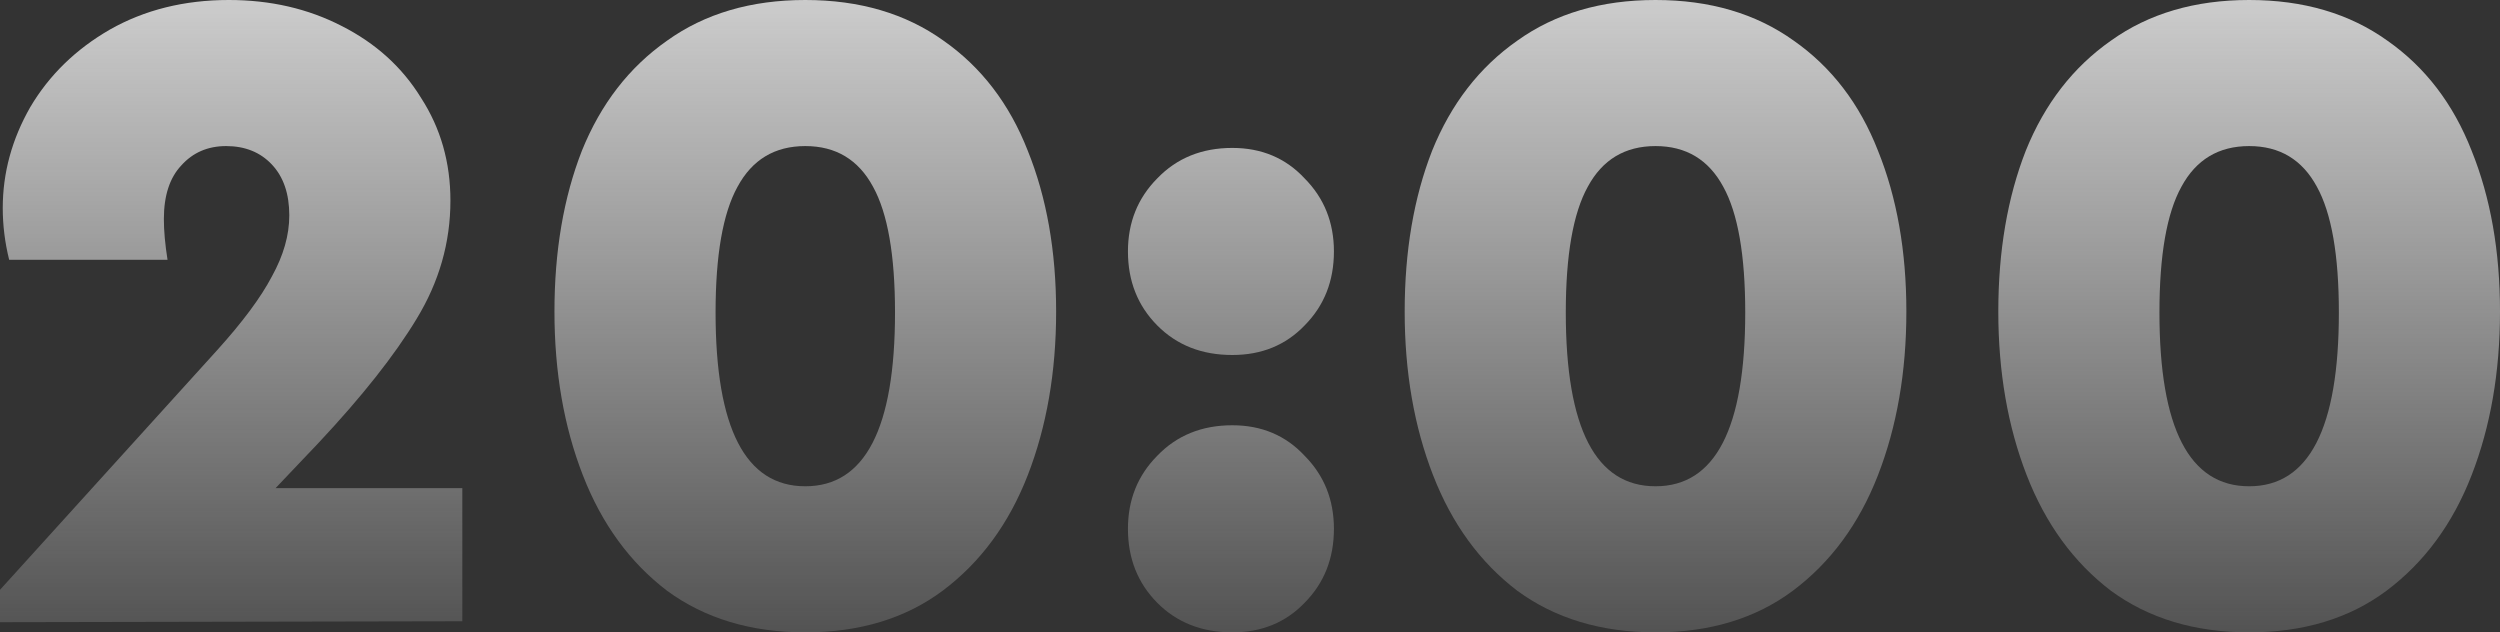 <?xml version="1.0" encoding="UTF-8"?> <svg xmlns="http://www.w3.org/2000/svg" width="170" height="43" viewBox="0 0 170 43" fill="none"><rect x="0" y="0" width="170" height="43" fill="#333333" stroke="none"/><path d="M31.438 33.193V42.246L0 42.309V40.108L14.754 23.826C16.497 21.898 17.742 20.222 18.489 18.797C19.278 17.372 19.672 15.989 19.672 14.648C19.672 13.181 19.278 12.028 18.489 11.19C17.701 10.352 16.663 9.933 15.377 9.933C14.132 9.933 13.115 10.373 12.326 11.253C11.538 12.091 11.143 13.306 11.143 14.899C11.143 15.695 11.226 16.617 11.392 17.665H0.623C0.332 16.492 0.187 15.318 0.187 14.145C0.187 11.756 0.809 9.472 2.054 7.292C3.341 5.113 5.146 3.353 7.47 2.012C9.836 0.671 12.534 0 15.563 0C18.386 0 20.938 0.587 23.221 1.76C25.545 2.934 27.35 4.568 28.637 6.664C29.965 8.717 30.629 11.043 30.629 13.642C30.629 16.492 29.861 19.174 28.325 21.689C26.831 24.161 24.611 26.969 21.664 30.113L18.738 33.193H31.438Z" fill="url(#paint0_linear_94_198)"></path><path d="M54.76 43C51.066 43 47.933 42.057 45.36 40.171C42.828 38.243 40.919 35.624 39.633 32.313C38.346 29.002 37.703 25.293 37.703 21.186C37.703 17.078 38.325 13.432 39.57 10.247C40.857 7.062 42.787 4.568 45.36 2.766C47.933 0.922 51.066 0 54.76 0C58.454 0 61.587 0.922 64.16 2.766C66.733 4.568 68.642 7.062 69.888 10.247C71.174 13.432 71.817 17.078 71.817 21.186C71.817 25.293 71.174 29.002 69.888 32.313C68.601 35.624 66.671 38.243 64.098 40.171C61.566 42.057 58.454 43 54.76 43ZM60.861 21.248C60.861 17.351 60.363 14.501 59.367 12.699C58.371 10.855 56.835 9.933 54.76 9.933C52.685 9.933 51.149 10.855 50.153 12.699C49.157 14.501 48.659 17.351 48.659 21.248C48.659 29.128 50.693 33.067 54.76 33.067C58.827 33.067 60.861 29.128 60.861 21.248Z" fill="url(#paint1_linear_94_198)"></path><path d="M83.797 24.14C81.722 24.14 80.021 23.47 78.692 22.129C77.364 20.788 76.7 19.111 76.7 17.099C76.7 15.13 77.364 13.474 78.692 12.133C80.021 10.75 81.722 10.059 83.797 10.059C85.789 10.059 87.429 10.75 88.715 12.133C90.043 13.474 90.707 15.13 90.707 17.099C90.707 19.111 90.043 20.788 88.715 22.129C87.429 23.47 85.789 24.14 83.797 24.14ZM83.797 43C81.722 43 80.021 42.329 78.692 40.988C77.364 39.647 76.7 37.971 76.7 35.959C76.7 33.989 77.364 32.334 78.692 30.993C80.021 29.61 81.722 28.918 83.797 28.918C85.789 28.918 87.429 29.61 88.715 30.993C90.043 32.334 90.707 33.989 90.707 35.959C90.707 37.971 90.043 39.647 88.715 40.988C87.429 42.329 85.789 43 83.797 43Z" fill="url(#paint2_linear_94_198)"></path><path d="M112.575 43C108.882 43 105.748 42.057 103.175 40.171C100.643 38.243 98.734 35.624 97.448 32.313C96.161 29.002 95.518 25.293 95.518 21.186C95.518 17.078 96.14 13.432 97.385 10.247C98.672 7.062 100.602 4.568 103.175 2.766C105.748 0.922 108.882 0 112.575 0C116.269 0 119.402 0.922 121.976 2.766C124.549 4.568 126.458 7.062 127.703 10.247C128.989 13.432 129.633 17.078 129.633 21.186C129.633 25.293 128.989 29.002 127.703 32.313C126.416 35.624 124.486 38.243 121.913 40.171C119.382 42.057 116.269 43 112.575 43ZM118.676 21.248C118.676 17.351 118.178 14.501 117.182 12.699C116.186 10.855 114.65 9.933 112.575 9.933C110.5 9.933 108.965 10.855 107.969 12.699C106.972 14.501 106.474 17.351 106.474 21.248C106.474 29.128 108.508 33.067 112.575 33.067C116.642 33.067 118.676 29.128 118.676 21.248Z" fill="url(#paint3_linear_94_198)"></path><path d="M152.943 43C149.249 43 146.116 42.057 143.542 40.171C141.011 38.243 139.102 35.624 137.815 32.313C136.529 29.002 135.885 25.293 135.885 21.186C135.885 17.078 136.508 13.432 137.753 10.247C139.039 7.062 140.969 4.568 143.542 2.766C146.116 0.922 149.249 0 152.943 0C156.636 0 159.77 0.922 162.343 2.766C164.916 4.568 166.825 7.062 168.07 10.247C169.357 13.432 170 17.078 170 21.186C170 25.293 169.357 29.002 168.07 32.313C166.784 35.624 164.854 38.243 162.281 40.171C159.749 42.057 156.636 43 152.943 43ZM159.043 21.248C159.043 17.351 158.545 14.501 157.549 12.699C156.553 10.855 155.018 9.933 152.943 9.933C150.868 9.933 149.332 10.855 148.336 12.699C147.34 14.501 146.842 17.351 146.842 21.248C146.842 29.128 148.875 33.067 152.943 33.067C157.01 33.067 159.043 29.128 159.043 21.248Z" fill="url(#paint4_linear_94_198)"></path><defs><linearGradient id="paint0_linear_94_198" x1="85" y1="-34.172" x2="85" y2="86.12" gradientUnits="userSpaceOnUse"><stop offset="0.159" stop-color="#F6F6F6"></stop><stop offset="0.737" stop-color="#F6F6F6" stop-opacity="0"></stop></linearGradient><linearGradient id="paint1_linear_94_198" x1="85" y1="-34.172" x2="85" y2="86.12" gradientUnits="userSpaceOnUse"><stop offset="0.159" stop-color="#F6F6F6"></stop><stop offset="0.737" stop-color="#F6F6F6" stop-opacity="0"></stop></linearGradient><linearGradient id="paint2_linear_94_198" x1="85" y1="-34.172" x2="85" y2="86.12" gradientUnits="userSpaceOnUse"><stop offset="0.159" stop-color="#F6F6F6"></stop><stop offset="0.737" stop-color="#F6F6F6" stop-opacity="0"></stop></linearGradient><linearGradient id="paint3_linear_94_198" x1="85" y1="-34.172" x2="85" y2="86.12" gradientUnits="userSpaceOnUse"><stop offset="0.159" stop-color="#F6F6F6"></stop><stop offset="0.737" stop-color="#F6F6F6" stop-opacity="0"></stop></linearGradient><linearGradient id="paint4_linear_94_198" x1="85" y1="-34.172" x2="85" y2="86.12" gradientUnits="userSpaceOnUse"><stop offset="0.159" stop-color="#F6F6F6"></stop><stop offset="0.737" stop-color="#F6F6F6" stop-opacity="0"></stop></linearGradient></defs></svg> 
